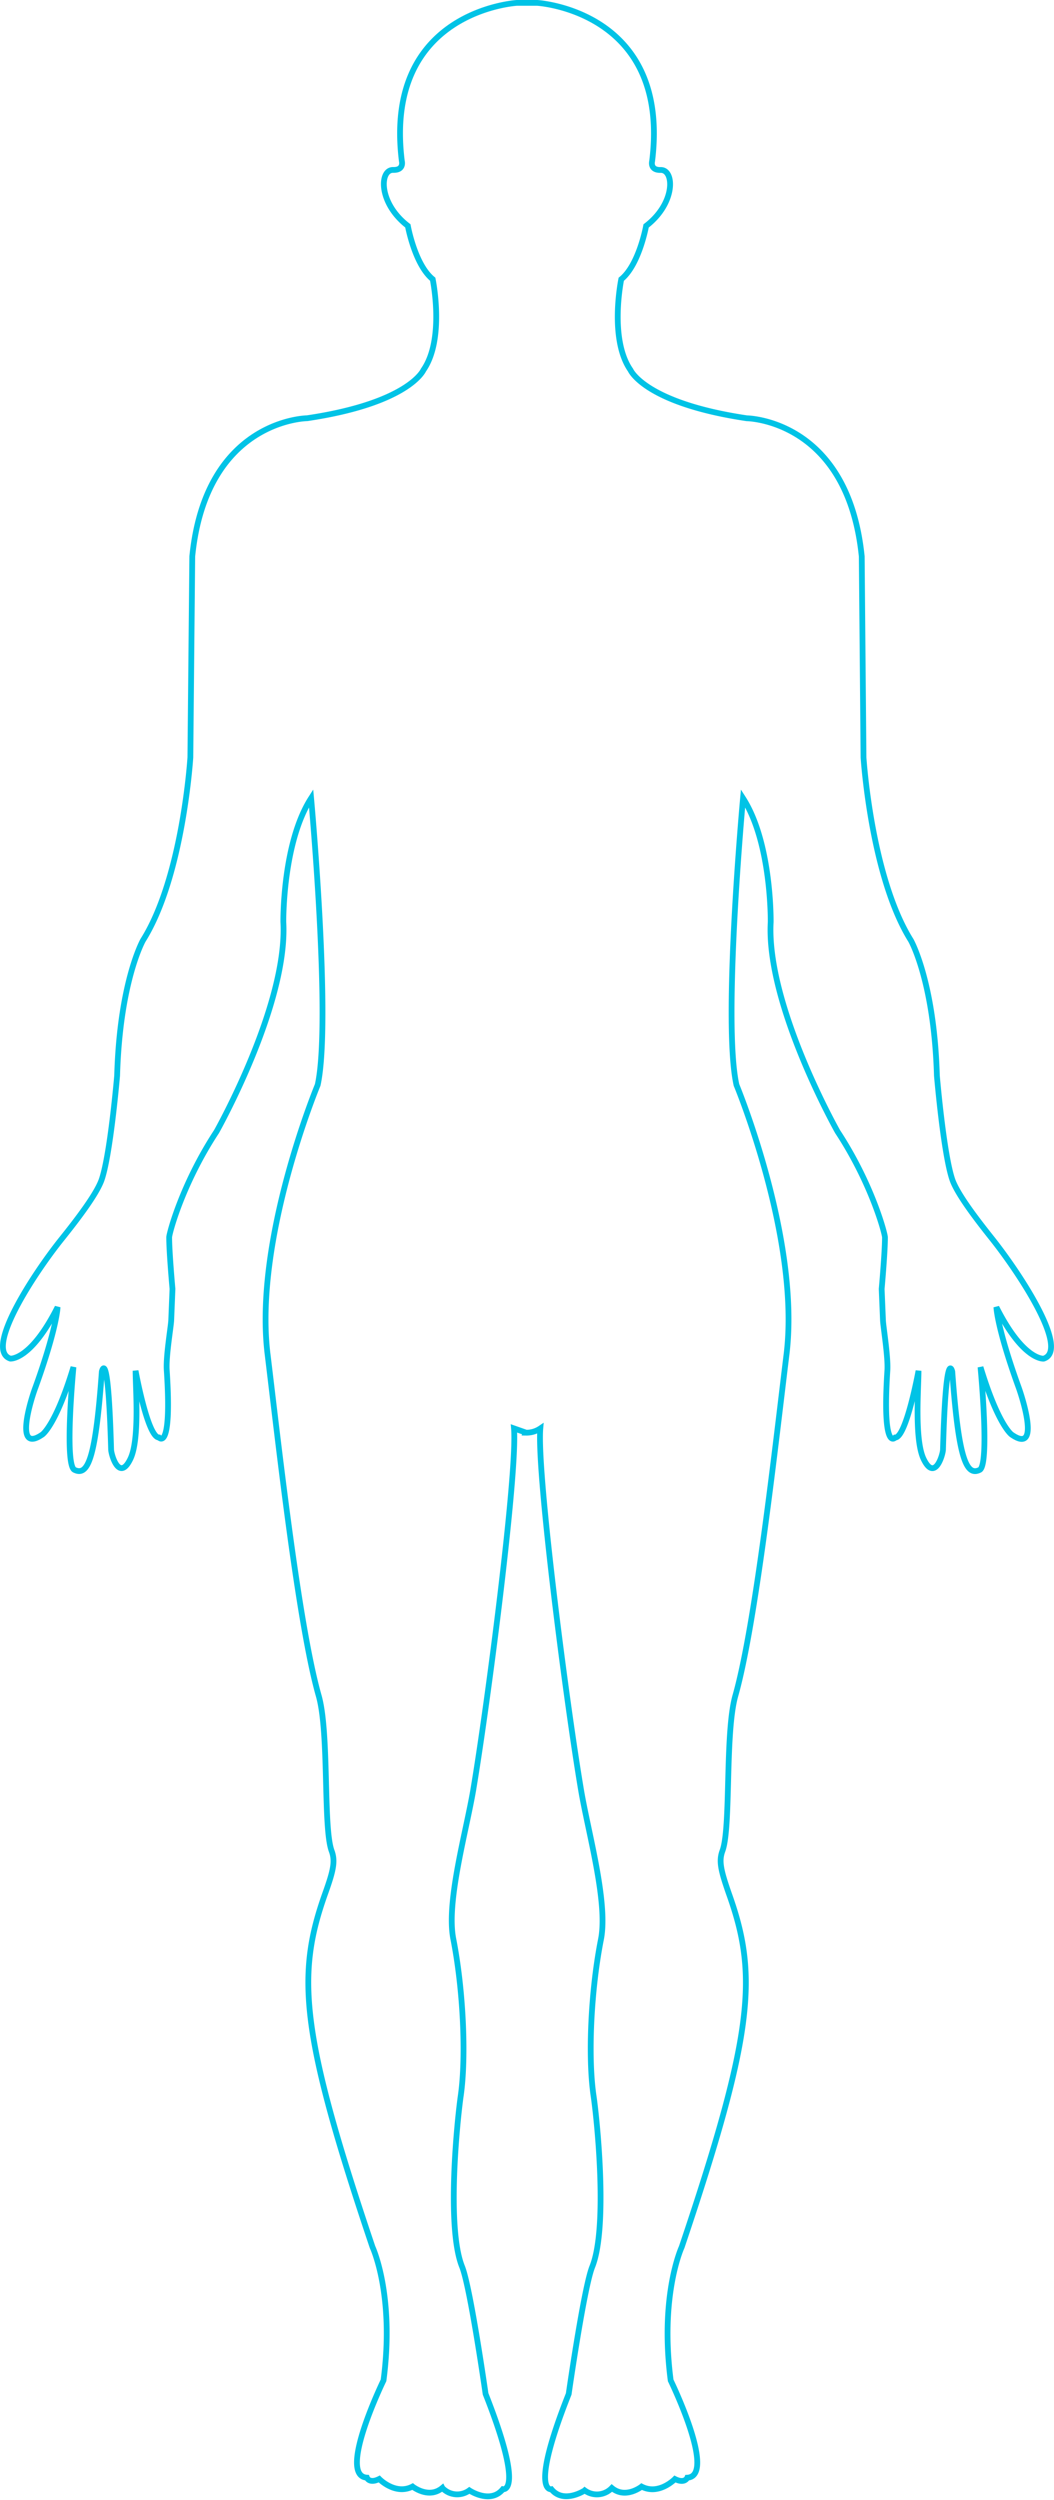 <svg xmlns="http://www.w3.org/2000/svg" width="182.724" height="433.165" viewBox="0 0 182.724 433.165"><g transform="translate(-59.265 0.5)"><g transform="translate(59.768 0)"><path d="M152.936,246.981c-.637,7.5,4.451,47.171,7.077,62.728,1.25,7.37,4.678,19.378,3.444,25.754-1.761,8.886-2.27,20.385-1.3,27.081.611,4.066,2.536,22.82-.218,29.679-1.441,3.6-4.081,22.031-4.081,22.031-6.878,17.366-3,16.512-3,16.512,2.129,2.613,5.777.205,5.777.205a3.573,3.573,0,0,0,4.7-.421c2.385,1.974,5.165-.243,5.165-.243,3,1.556,5.775-1.313,5.775-1.313,1.721.867,2.142-.228,2.142-.228,5.163-.331-2.881-16.855-2.881-16.855-1.926-14.841,1.912-23.1,1.912-23.1,12.571-37.28,13.21-47.173,8.185-61.222-1.415-4.056-1.773-5.662-1.122-7.423,1.505-4.064.408-20.41,2.245-26.9,3.543-12.519,7.037-44.267,8.859-59.08,2.448-19.954-8.67-46.708-8.67-46.708-2.435-10.888,1.135-49.679,1.135-49.679,4.985,7.758,4.795,21.451,4.795,21.451-.791,14.361,11.6,36.311,11.6,36.311,5.955,9.07,8.21,17.676,8.21,18.314,0,2.613-.572,8.938-.572,8.938l.228,5.509c.1,1.4.892,6.233.764,8.568-.93,14.368,1.353,11.665,1.353,11.665,1.926,0,4.043-11.562,4.043-11.562,0,2.982-.729,11.907.879,15.274,1.924,4.016,3.34-.689,3.365-1.633.509-18.293,1.608-13.5,1.608-13.5,1.07,14.841,2.385,18.193,4.742,17.033,1.786-.852.153-17.81.153-17.81,3.059,10.073,5.379,11.677,5.379,11.677,5.048,3.545,1.926-6.246,1.225-8.185-3.735-10.3-3.85-13.871-3.85-13.871,4.667,9.257,8.185,8.913,8.185,8.913,4.552-1.453-3.978-14.56-8.976-20.84-2.55-3.2-5.84-7.483-6.794-10.027-1.556-4.309-2.73-18.162-2.73-18.162-.471-16.346-4.512-23.446-4.512-23.446-6.91-11.059-8.21-31.69-8.21-31.69l-.306-34.83c-2.423-23.758-19.929-23.93-19.929-23.93-17.695-2.634-20.157-8.35-20.157-8.35-3.748-5.394-1.606-15.733-1.606-15.733,3.109-2.529,4.309-9.244,4.309-9.244,5.163-3.959,4.91-9.753,2.525-9.69-1.914.05-1.48-1.535-1.48-1.535C175.555,1.332,152.4,0,152.4,0h-3.534S125.7,1.332,128.928,27.406c0,0,.433,1.587-1.5,1.535-2.379-.063-2.6,5.731,2.544,9.69,0,0,1.2,6.713,4.309,9.244,0,0,2.142,10.339-1.606,15.733,0,0-2.454,5.716-20.157,8.35,0,0-17.536.172-19.92,23.93l-.331,34.83S91,151.348,84.058,162.407c0,0-4.022,7.1-4.487,23.446,0,0-1.179,13.853-2.728,18.162-.944,2.531-4.232,6.815-6.8,10.027-5.042,6.267-13.515,19.347-8.982,20.84,0,0,3.536.343,8.185-8.913,0,0-.1,3.545-3.825,13.871-.733,1.914-3.85,11.7,1.2,8.185,0,0,2.339-1.606,5.379-11.677,0,0-1.631,16.958.184,17.81,2.372,1.162,3.666-2.192,4.736-17.033,0,0,1.1-4.793,1.606,13.5.025.944,1.409,5.649,3.342,1.633,1.631-3.367.9-12.278.9-15.274,0,0,2.092,11.562,4.047,11.562,0,0,2.3,2.7,1.357-11.665-.153-2.347.67-7.165.773-8.568l.222-5.509s-.574-6.311-.574-8.938c0-.651,2.257-9.244,8.21-18.314,0,0,12.381-21.96,11.583-36.311,0,0-.172-13.693,4.814-21.451,0,0,3.539,38.79,1.141,49.679,0,0-11.137,26.754-8.681,46.708,1.809,14.853,5.3,46.56,8.848,59.08,1.855,6.478.758,22.82,2.245,26.9.67,1.773.318,3.407-1.122,7.423-5,14.049-4.361,23.945,8.21,61.222,0,0,3.869,8.26,1.914,23.1,0,0-8.032,16.524-2.887,16.855,0,0,.4,1.1,2.142.228,0,0,2.778,2.868,5.781,1.313,0,0,2.781,2.219,5.157.243a3.543,3.543,0,0,0,4.684.421s3.647,2.46,5.814-.205c0,0,3.85.854-3-16.512,0,0-2.626-18.411-4.072-22.031-2.76-6.857-.81-25.651-.222-29.679.948-6.734.44-18.206-1.294-27.081-1.269-6.361,2.167-18.371,3.436-25.754,2.607-15.542,7.716-55.22,7.077-62.728l2.111.741A4.282,4.282,0,0,0,152.936,246.981Z" transform="translate(-59.768 0)" fill="none" stroke="#00c3e6" stroke-width="1"/></g></g></svg>